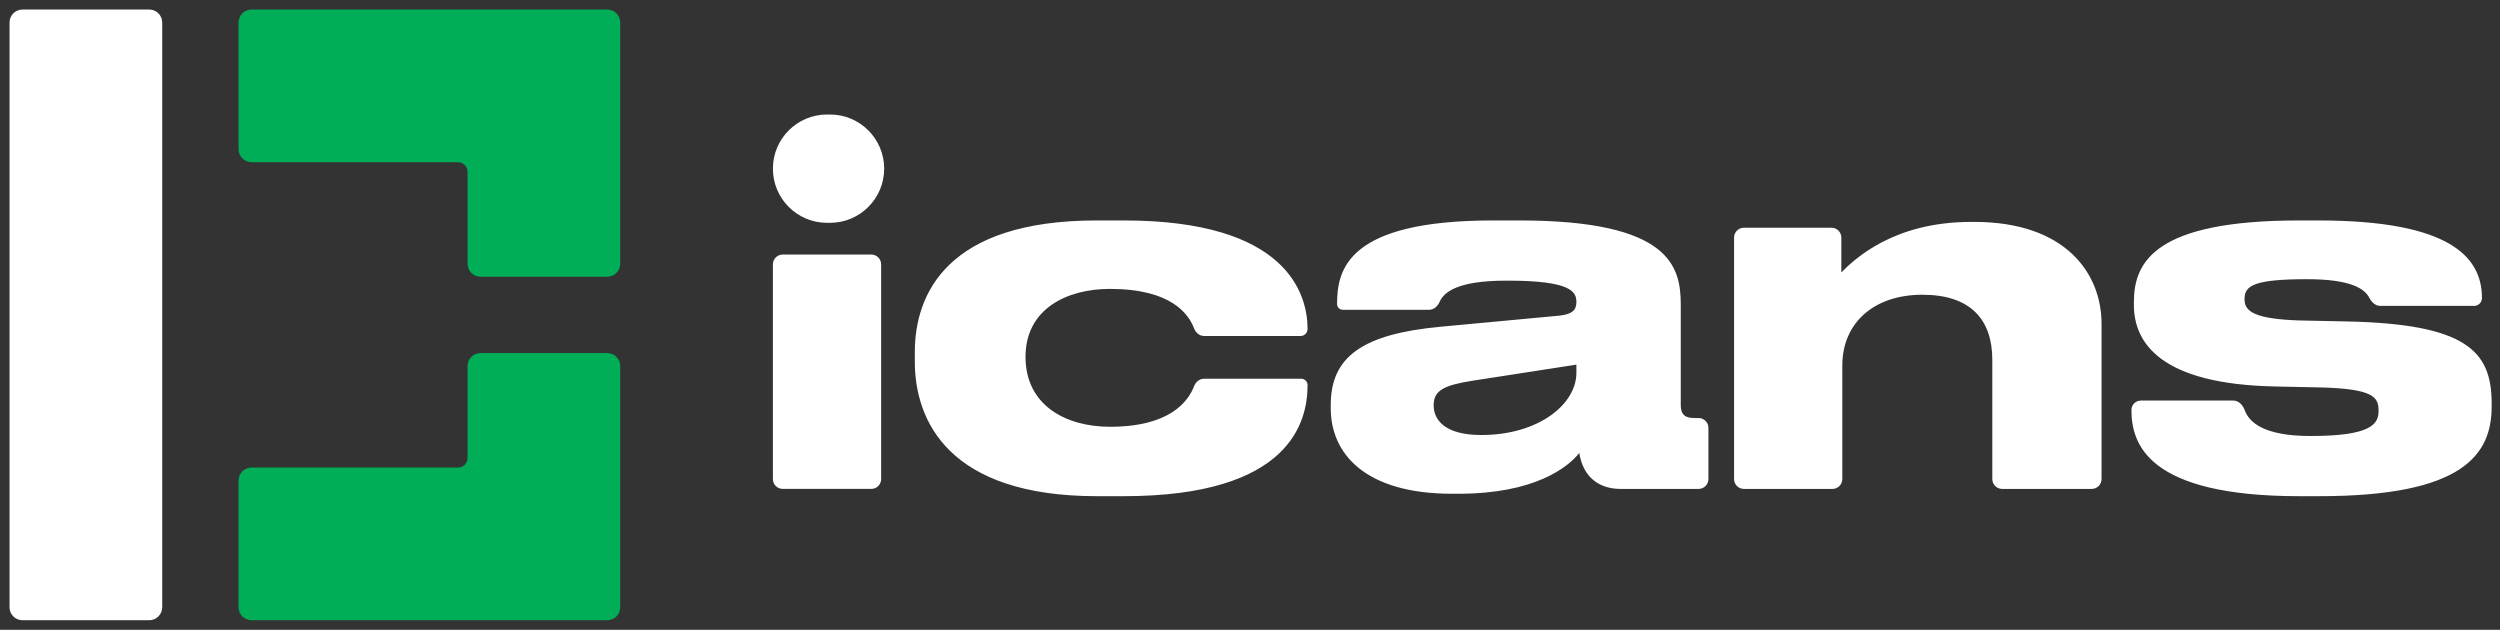 <svg width="131" height="33" viewBox="0 0 131 33" fill="none" xmlns="http://www.w3.org/2000/svg">
<rect x="0" y="0" width="131" height="33" fill="#333333" stroke="none"/>
<path d="M0.5 1.18C0.5 0.804 0.804 0.5 1.18 0.5H7.82C8.196 0.5 8.5 0.804 8.5 1.18V31.82C8.5 32.196 8.196 32.5 7.82 32.5H1.18C0.804 32.5 0.5 32.196 0.5 31.82V1.18Z" fill="white"/>
<path fill-rule="evenodd" clip-rule="evenodd" d="M12.5 7.82C12.5 8.196 12.804 8.5 13.18 8.5L24 8.5C24.276 8.5 24.5 8.724 24.5 9V13.82C24.5 14.196 24.804 14.5 25.18 14.5H31.82C32.196 14.5 32.5 14.196 32.5 13.82V1.18C32.5 0.804 32.196 0.5 31.82 0.5H25.82H25.18H13.18C12.804 0.5 12.5 0.804 12.5 1.18V7.82Z" fill="#00AE58"/>
<path fill-rule="evenodd" clip-rule="evenodd" d="M25.18 18.5C24.804 18.5 24.5 18.804 24.5 19.18V24C24.5 24.276 24.276 24.5 24 24.5L13.18 24.5C12.804 24.5 12.5 24.804 12.5 25.18V31.82C12.5 32.196 12.804 32.5 13.18 32.5L25.179 32.5C25.179 32.5 25.18 32.5 25.18 32.5L25.82 32.5L31.82 32.5C32.196 32.5 32.5 32.196 32.5 31.82V19.18C32.5 18.804 32.196 18.5 31.82 18.5H25.18Z" fill="#00AE58"/>
<path fill-rule="evenodd" clip-rule="evenodd" d="M46.331 8.838C46.331 7.271 45.06 6 43.493 6H43.338C41.771 6 40.5 7.271 40.5 8.838C40.5 10.406 41.771 11.676 43.338 11.676H43.493C45.06 11.676 46.331 10.406 46.331 8.838ZM58.875 26C67.626 26 68.516 22.089 68.516 20.181C68.516 19.995 68.365 19.844 68.179 19.844H63.099C62.86 19.844 62.658 20.01 62.572 20.233C62.273 21.004 61.341 22.363 58.163 22.363C55.851 22.363 53.737 21.241 53.737 18.7C53.737 16.186 55.898 15.138 58.163 15.138C61.377 15.138 62.284 16.456 62.574 17.216C62.659 17.44 62.86 17.606 63.099 17.606H68.147C68.351 17.606 68.516 17.441 68.516 17.237C68.516 15.405 67.448 11.552 58.901 11.552H57.451C49.642 11.552 47.937 15.393 47.937 18.445V18.954C47.937 22.006 49.667 26 57.476 26H58.875ZM82.603 19.539C82.603 21.167 80.644 22.795 77.617 22.795C75.683 22.795 75.124 21.981 75.124 21.243V21.218C75.124 20.429 75.734 20.175 77.184 19.946L82.603 19.107V19.539ZM82.755 23.736C82.959 25.034 83.823 25.619 84.917 25.619H89.005C89.29 25.619 89.521 25.388 89.521 25.103V22.421C89.521 22.136 89.29 21.905 89.005 21.905H88.784C88.199 21.905 88.072 21.625 88.072 21.218V15.978C88.072 13.994 87.563 11.552 79.626 11.552H78.227C70.596 11.552 70.062 14.126 70.062 15.932C70.062 16.098 70.196 16.232 70.362 16.232H74.89C75.142 16.232 75.337 16.041 75.439 15.811C75.661 15.316 76.358 14.706 78.914 14.706H79.041C82.374 14.706 82.603 15.316 82.603 15.825C82.603 16.258 82.374 16.461 81.738 16.537L75.48 17.122C71.385 17.504 69.731 18.7 69.731 21.218V21.396C69.731 23.736 71.486 25.873 76.091 25.873H76.421C80.44 25.873 82.17 24.474 82.755 23.736ZM91.381 25.619C91.096 25.619 90.865 25.388 90.865 25.103V12.449C90.865 12.164 91.096 11.933 91.381 11.933H95.97C96.255 11.933 96.486 12.164 96.486 12.449V14.273C97.173 13.587 99.208 11.628 103.278 11.628H103.456C108.238 11.628 110.121 14.324 110.121 16.97V25.103C110.121 25.388 109.89 25.619 109.605 25.619H104.913C104.628 25.619 104.397 25.388 104.397 25.103V18.852C104.397 16.741 103.253 15.444 100.734 15.444C98.191 15.444 96.537 16.919 96.537 19.157V25.103C96.537 25.388 96.306 25.619 96.021 25.619H91.381ZM121.533 26C129.087 26 130.563 23.812 130.563 21.294V21.142C130.563 18.394 129.24 16.97 122.932 16.843L120.49 16.792C118.124 16.715 117.615 16.308 117.615 15.698V15.647C117.615 14.96 118.149 14.63 120.871 14.63H120.897C123.202 14.63 123.911 15.137 124.153 15.605C124.271 15.832 124.469 16.029 124.724 16.029H129.643C129.87 16.029 130.054 15.844 130.054 15.617C130.054 13.48 128.401 11.552 121.482 11.552H120.464C112.935 11.552 111.816 13.714 111.816 15.825V15.978C111.816 17.987 113.24 20.124 119.192 20.251L121.634 20.302C124.305 20.378 124.636 20.785 124.636 21.498V21.549C124.636 22.21 124.254 22.846 121.1 22.846H121.049C118.571 22.846 117.836 22.089 117.623 21.495C117.527 21.227 117.308 20.989 117.023 20.989H112.181C111.909 20.989 111.688 21.21 111.688 21.482C111.688 23.237 112.502 26 120.49 26H121.533ZM45.657 13.338C45.941 13.338 46.172 13.57 46.172 13.855V25.102C46.172 25.387 45.941 25.618 45.657 25.618H41.016C40.731 25.618 40.5 25.387 40.5 25.102V13.855C40.5 13.57 40.731 13.338 41.016 13.338H45.657Z" fill="white"/>
</svg>
